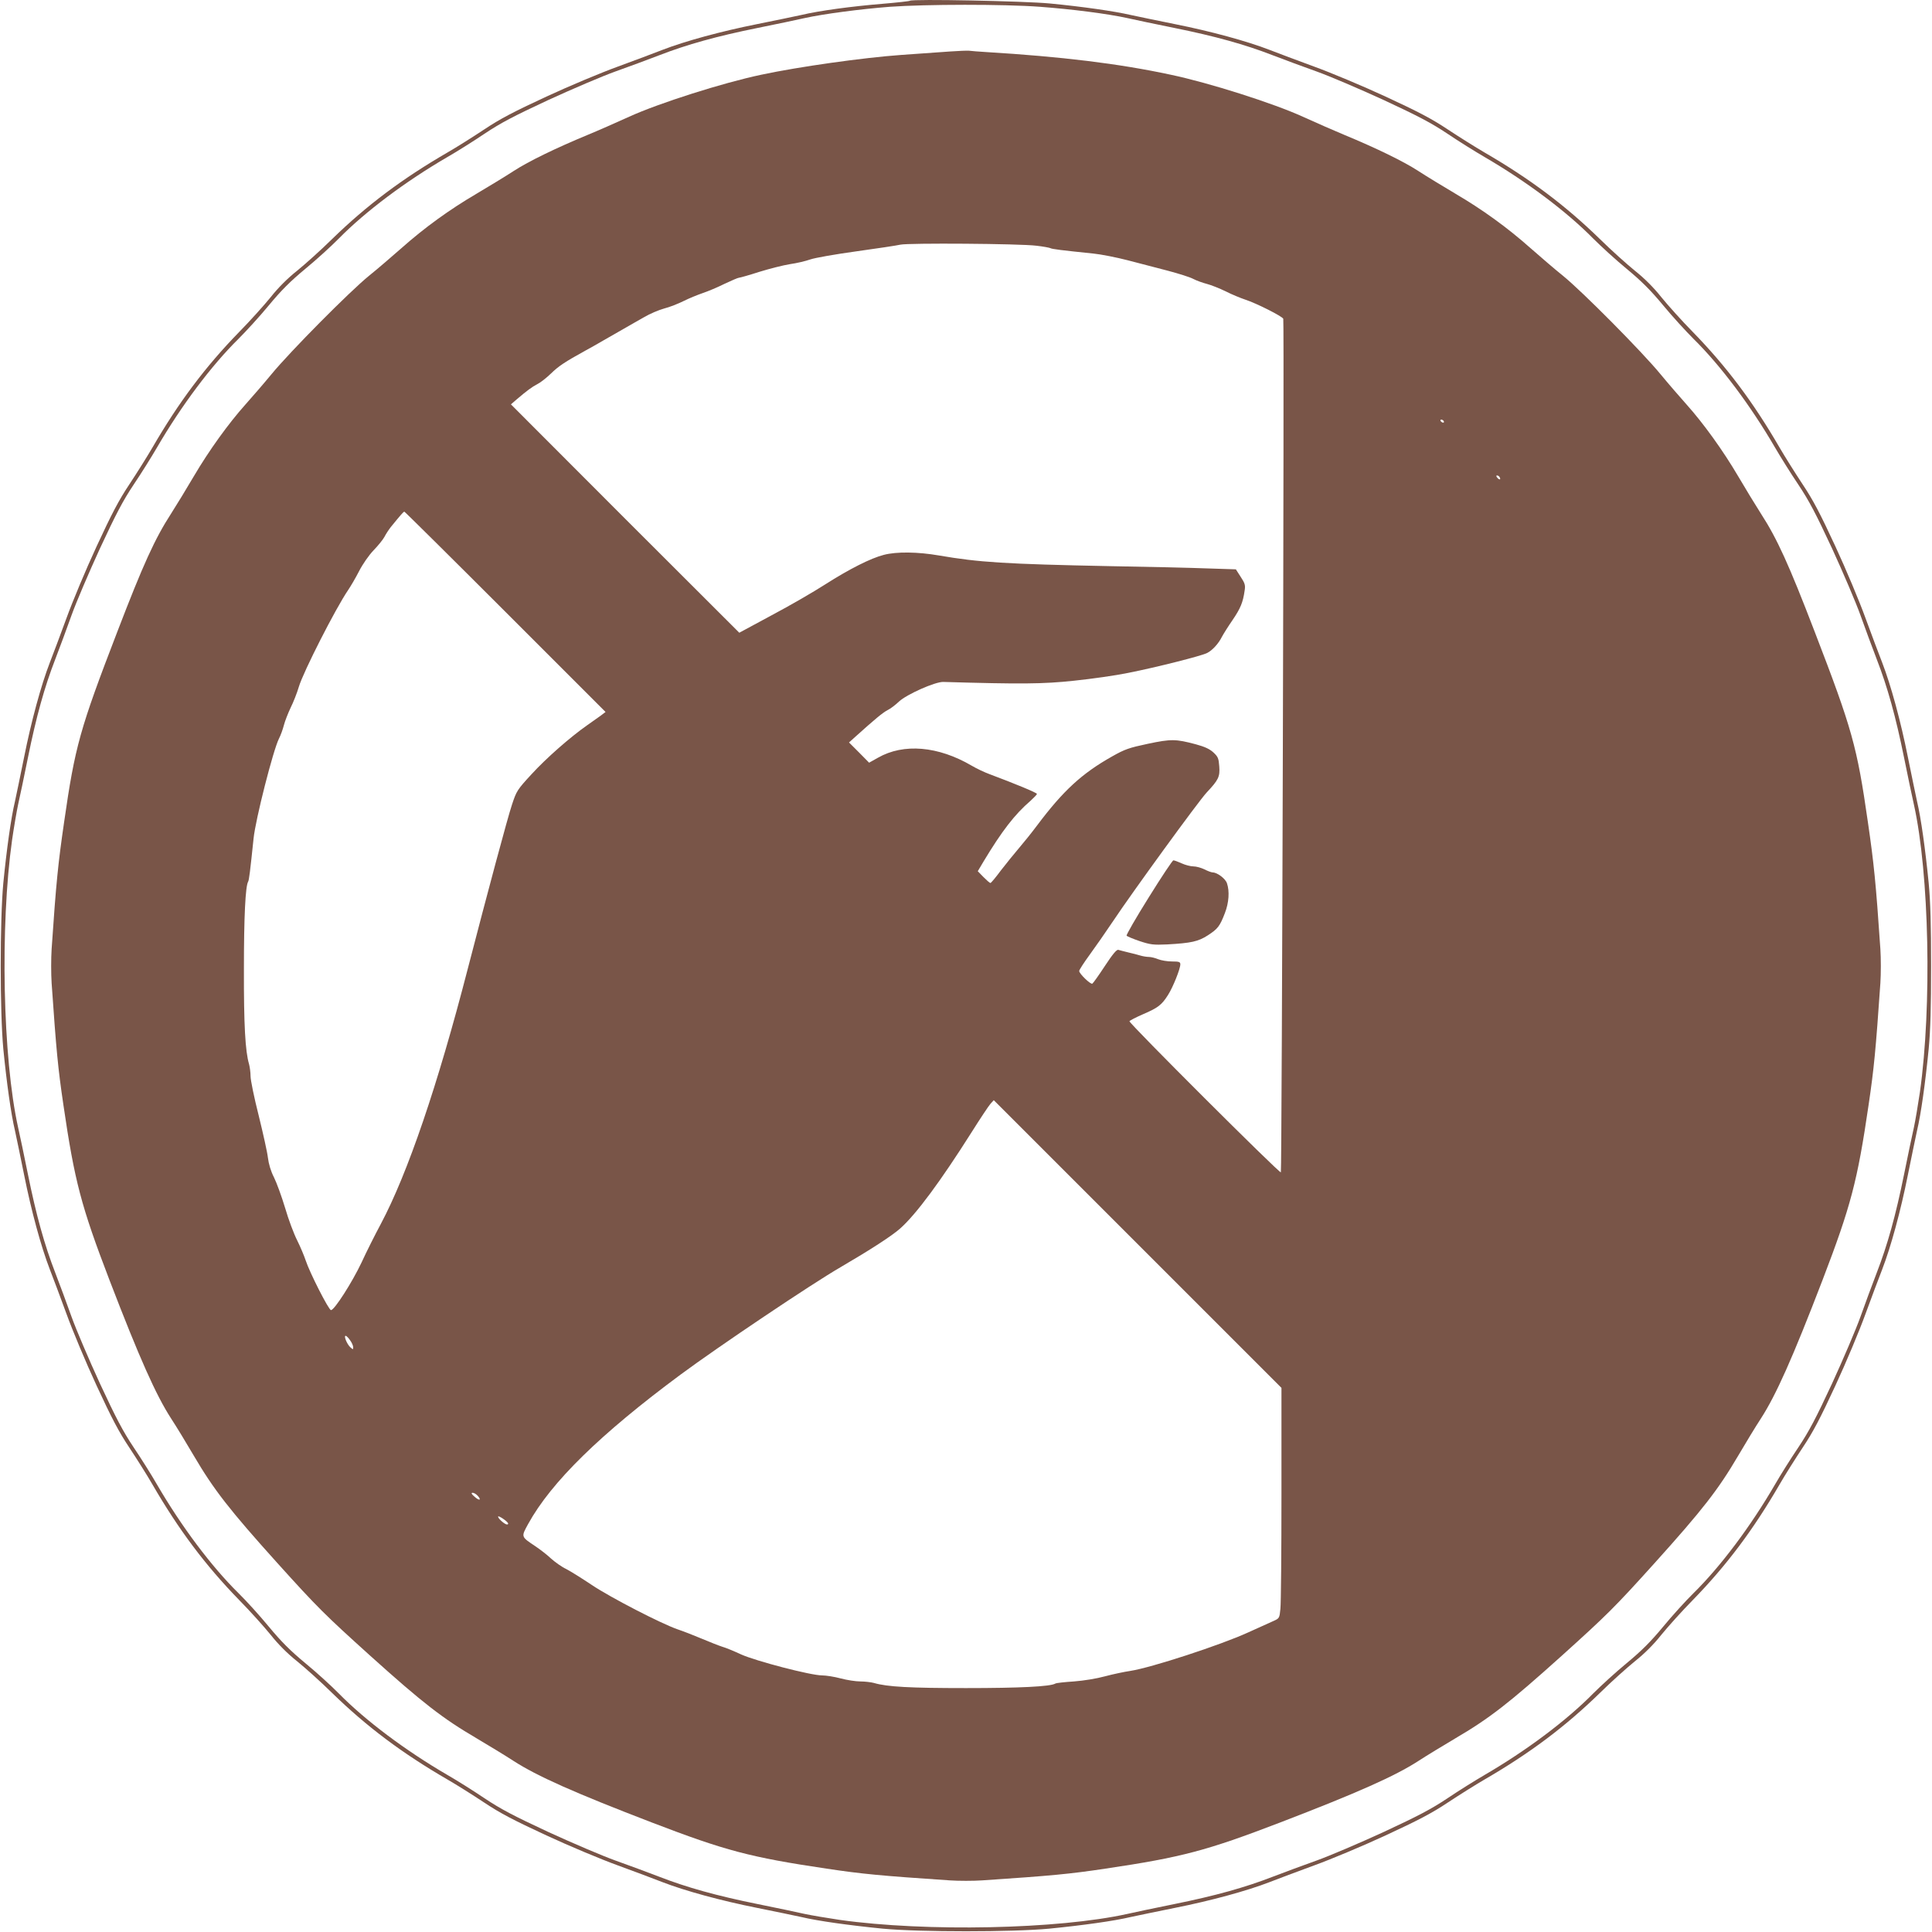 <?xml version="1.0" standalone="no"?>
<!DOCTYPE svg PUBLIC "-//W3C//DTD SVG 20010904//EN"
 "http://www.w3.org/TR/2001/REC-SVG-20010904/DTD/svg10.dtd">
<svg version="1.0" xmlns="http://www.w3.org/2000/svg"
 width="1280pt" height="1280pt" viewBox="0 0 1280 1280"
 preserveAspectRatio="xMidYMid meet">
<g transform="translate(0,1280) scale(0.1,-0.1)"
fill="#795548" stroke="none">
<path d="M6028 12795 c-3 -3 -84 -12 -179 -20 -207 -17 -422 -46 -539 -74 -47
-10 -179 -38 -295 -61 -236 -47 -475 -112 -625 -170 -55 -22 -188 -71 -296
-111 -108 -39 -321 -128 -474 -199 -218 -101 -306 -147 -411 -217 -74 -49
-183 -118 -244 -153 -300 -174 -535 -350 -765 -574 -74 -73 -179 -167 -232
-210 -62 -49 -125 -112 -174 -174 -43 -53 -137 -158 -210 -232 -224 -230 -400
-465 -574 -765 -35 -60 -104 -170 -153 -244 -70 -105 -116 -193 -217 -411 -71
-153 -160 -366 -199 -474 -40 -108 -89 -241 -111 -296 -58 -150 -123 -389
-170 -625 -23 -115 -51 -248 -61 -295 -26 -109 -55 -317 -77 -540 -23 -245
-23 -855 0 -1100 22 -223 51 -431 77 -540 10 -47 38 -179 61 -295 47 -236 112
-475 170 -625 22 -55 71 -188 111 -296 39 -108 128 -321 199 -474 101 -218
147 -306 217 -411 49 -74 118 -183 153 -244 174 -300 350 -535 574 -765 73
-74 167 -179 210 -232 49 -62 112 -125 174 -174 53 -43 158 -137 232 -210 230
-224 465 -400 765 -574 61 -35 170 -104 244 -153 105 -70 193 -116 411 -217
153 -71 366 -160 474 -199 108 -40 241 -89 296 -111 150 -58 389 -123 625
-170 116 -23 248 -51 295 -61 109 -26 317 -55 540 -77 245 -23 855 -23 1100 0
223 22 431 51 540 77 47 10 180 38 295 61 236 47 475 112 625 170 55 22 188
71 296 111 108 39 321 128 474 199 218 101 306 147 411 217 74 49 184 118 244
153 300 174 535 350 765 574 74 73 179 167 232 210 62 49 125 112 174 174 43
53 137 158 210 232 224 230 400 465 574 765 35 61 104 170 153 244 70 105 116
193 217 411 71 153 160 366 199 474 40 108 89 241 111 296 58 150 123 389 170
625 23 116 51 248 61 295 26 109 55 317 77 540 12 129 16 273 16 550 0 277 -4
421 -16 550 -22 223 -51 431 -77 540 -10 47 -38 180 -61 295 -47 236 -112 475
-170 625 -22 55 -71 188 -111 296 -39 108 -128 321 -199 474 -101 218 -147
306 -217 411 -49 74 -118 184 -153 244 -174 300 -350 535 -574 765 -73 74
-167 179 -210 232 -49 62 -112 125 -174 174 -53 43 -158 137 -232 210 -230
224 -465 400 -765 574 -60 35 -170 104 -244 153 -105 70 -193 116 -411 217
-153 71 -366 160 -474 199 -108 40 -241 89 -296 111 -150 58 -389 123 -625
170 -115 23 -248 51 -295 61 -108 25 -317 55 -535 76 -167 16 -914 31 -927 18z
m862 -40 c214 -16 448 -46 580 -75 47 -11 187 -40 310 -65 272 -55 469 -110
652 -181 76 -29 207 -78 292 -108 84 -30 283 -115 442 -188 230 -107 316 -152
424 -224 74 -50 185 -119 245 -154 277 -161 544 -361 720 -540 50 -50 149
-141 222 -201 99 -82 160 -143 242 -242 60 -73 151 -172 201 -222 179 -176
379 -443 540 -720 35 -60 104 -171 154 -245 72 -108 117 -194 224 -424 73
-159 158 -358 188 -442 30 -85 79 -216 108 -292 71 -183 126 -380 181 -652 25
-123 54 -263 65 -310 102 -459 120 -1335 40 -1905 -12 -82 -30 -188 -40 -235
-11 -47 -40 -187 -65 -310 -55 -272 -110 -469 -181 -652 -29 -76 -78 -207
-108 -292 -30 -84 -115 -283 -188 -442 -107 -230 -152 -316 -224 -424 -50 -74
-119 -184 -154 -245 -161 -277 -361 -544 -540 -720 -50 -49 -141 -149 -201
-222 -82 -99 -143 -160 -242 -242 -73 -60 -172 -151 -222 -201 -176 -179 -443
-379 -720 -540 -60 -35 -171 -104 -245 -154 -108 -72 -194 -117 -424 -224
-159 -73 -358 -158 -442 -188 -85 -30 -216 -79 -292 -108 -183 -71 -380 -126
-652 -181 -123 -25 -263 -54 -310 -65 -459 -102 -1335 -120 -1905 -40 -82 12
-188 30 -235 40 -47 11 -187 40 -310 65 -272 55 -469 110 -652 181 -76 29
-207 78 -292 108 -84 30 -283 115 -442 188 -230 107 -316 152 -424 224 -74 50
-184 119 -245 154 -277 161 -544 361 -720 540 -49 50 -149 141 -222 201 -99
82 -160 143 -242 242 -60 73 -151 173 -201 222 -179 176 -379 443 -540 720
-35 61 -104 171 -154 245 -72 108 -117 194 -224 424 -73 159 -158 358 -188
442 -30 85 -79 216 -108 292 -71 183 -126 380 -181 652 -25 123 -54 263 -65
310 -102 459 -120 1335 -40 1905 12 83 30 188 40 235 11 47 40 187 65 310 55
272 110 469 181 652 29 76 78 207 108 292 30 84 115 283 188 442 107 230 152
316 224 424 50 74 119 185 154 245 161 277 361 544 540 720 50 50 141 149 201
222 82 99 143 160 242 242 73 60 173 151 222 201 176 179 443 379 720 540 61
35 171 104 245 154 108 72 194 117 424 224 159 73 358 158 442 188 85 30 216
79 292 108 183 71 380 126 652 181 123 25 263 54 310 65 126 28 372 60 565 75
236 17 757 18 995 0z"/>
<path d="M6295 12459 c-55 -4 -201 -14 -325 -23 -251 -18 -678 -78 -926 -131
-253 -53 -680 -189 -875 -278 -90 -41 -213 -95 -274 -120 -210 -87 -392 -175
-492 -240 -55 -36 -166 -103 -245 -150 -181 -106 -346 -226 -497 -360 -64 -56
-161 -140 -216 -184 -127 -103 -523 -502 -647 -653 -52 -63 -130 -153 -172
-200 -111 -124 -241 -304 -341 -474 -48 -82 -116 -193 -151 -248 -108 -167
-185 -336 -357 -784 -248 -644 -280 -758 -352 -1259 -40 -275 -53 -400 -83
-843 -4 -61 -4 -163 0 -225 31 -448 42 -563 78 -807 74 -506 118 -672 305
-1160 199 -518 308 -762 408 -917 36 -55 104 -167 152 -249 131 -223 235 -357
553 -710 265 -294 316 -344 613 -612 350 -315 483 -418 707 -549 79 -47 190
-114 245 -150 155 -100 399 -209 917 -408 485 -186 650 -230 1155 -305 240
-36 357 -47 817 -78 60 -4 156 -4 215 0 461 31 578 42 818 78 505 75 670 119
1155 305 518 199 762 308 917 408 55 36 166 103 245 150 224 131 357 234 707
549 297 268 348 318 613 612 318 353 422 487 553 710 48 82 116 194 152 249
100 155 209 399 408 917 187 488 231 654 305 1160 36 244 47 359 78 807 4 62
4 164 0 225 -30 443 -43 568 -83 843 -72 501 -104 615 -352 1259 -172 448
-249 617 -357 784 -35 55 -103 166 -151 248 -100 170 -230 350 -341 474 -42
47 -120 137 -172 200 -124 151 -520 550 -647 653 -55 44 -152 128 -216 184
-151 134 -316 254 -497 360 -79 47 -190 114 -245 150 -100 65 -282 153 -492
240 -60 25 -184 79 -274 120 -195 89 -622 225 -875 278 -344 74 -726 120
-1221 150 -49 3 -101 7 -115 9 -14 1 -70 -1 -125 -5z m572 -1287 c45 -5 86
-13 92 -16 9 -6 72 -14 286 -36 50 -5 151 -25 225 -44 74 -19 194 -50 265 -69
72 -19 149 -43 171 -55 23 -12 63 -26 90 -33 27 -7 83 -29 124 -49 41 -21 100
-45 130 -55 74 -24 246 -111 252 -127 7 -21 -9 -5648 -16 -5655 -8 -9 -1007
988 -1003 1001 2 5 43 26 91 47 98 42 123 61 165 128 32 50 81 172 81 202 0
16 -8 19 -55 19 -31 0 -72 7 -92 15 -19 8 -47 15 -61 15 -14 0 -39 4 -56 9
-17 5 -53 15 -81 21 -27 7 -57 14 -66 17 -11 3 -37 -28 -89 -107 -40 -61 -77
-113 -83 -117 -11 -7 -87 66 -87 84 0 7 31 55 69 107 38 52 109 154 158 227
121 182 565 793 618 849 78 83 88 104 83 172 -4 54 -8 64 -39 93 -25 23 -58
38 -117 54 -132 35 -162 36 -318 3 -123 -26 -152 -36 -235 -83 -201 -113 -325
-227 -499 -459 -35 -47 -89 -114 -120 -150 -31 -36 -84 -102 -119 -147 -34
-46 -65 -83 -69 -83 -5 0 -25 18 -46 39 l-38 39 38 64 c121 201 206 312 312
403 23 21 42 41 42 45 0 8 -146 68 -314 131 -33 12 -86 37 -118 56 -222 130
-451 150 -621 53 l-59 -33 -66 67 -67 67 41 37 c131 118 183 161 214 177 19 9
53 35 76 57 50 47 240 132 294 130 514 -15 659 -14 865 8 116 12 278 35 360
52 187 37 487 113 523 132 35 18 75 62 97 106 10 19 42 70 71 112 53 78 69
117 80 195 6 35 2 49 -26 91 l-32 50 -186 6 c-103 4 -392 11 -642 15 -700 14
-873 25 -1140 71 -139 24 -280 26 -364 4 -87 -22 -229 -94 -389 -196 -76 -49
-235 -141 -354 -204 l-215 -116 -757 756 -756 757 37 32 c68 58 103 84 138
102 19 9 60 41 90 70 50 49 92 77 230 153 25 13 77 43 115 65 39 22 100 57
138 79 37 21 97 56 135 77 37 22 96 47 132 57 36 9 94 32 130 50 36 18 93 41
125 52 33 11 98 38 144 61 47 22 90 41 97 41 6 0 67 17 135 39 68 21 159 44
203 51 43 6 103 20 134 31 31 11 169 35 307 54 138 19 269 39 290 44 51 12
793 7 902 -7z m2698 -1162 c3 -5 2 -10 -4 -10 -5 0 -13 5 -16 10 -3 6 -2 10 4
10 5 0 13 -4 16 -10z m370 -371 c11 -17 -1 -21 -15 -4 -8 9 -8 15 -2 15 6 0
14 -5 17 -11z m-6586 -893 l663 -663 -33 -25 c-19 -13 -59 -42 -89 -63 -113
-79 -273 -220 -368 -324 -95 -103 -100 -111 -130 -202 -29 -86 -160 -575 -292
-1084 -201 -779 -399 -1359 -577 -1694 -37 -69 -95 -184 -128 -256 -62 -131
-179 -314 -202 -315 -15 0 -142 250 -168 330 -10 30 -35 90 -56 132 -22 43
-58 139 -80 215 -23 76 -56 167 -74 203 -21 41 -35 89 -40 130 -4 36 -32 161
-61 279 -30 118 -54 235 -54 261 0 25 -5 61 -10 80 -25 84 -35 260 -34 630 0
347 10 549 28 579 6 9 13 66 36 286 13 127 130 586 168 661 12 23 26 63 33 90
7 27 27 78 44 114 18 36 43 99 55 140 29 98 244 520 326 640 17 25 50 81 73
126 23 45 65 106 96 138 31 32 63 72 72 89 9 18 28 47 42 65 66 81 84 102 90
102 3 0 305 -299 670 -664z m5141 -5842 c0 -386 -3 -729 -7 -763 -6 -62 -7
-63 -47 -81 -23 -10 -97 -44 -166 -75 -186 -85 -644 -234 -780 -255 -41 -6
-117 -22 -169 -36 -55 -15 -140 -29 -206 -34 -62 -4 -117 -10 -123 -14 -32
-20 -239 -30 -592 -30 -369 0 -523 8 -610 34 -19 5 -60 10 -90 10 -30 0 -89 9
-130 20 -41 11 -97 20 -123 20 -76 0 -439 95 -537 139 -47 22 -103 45 -125 51
-22 7 -83 31 -135 53 -52 22 -124 50 -160 62 -108 37 -445 211 -569 294 -64
43 -141 91 -170 106 -30 14 -74 46 -100 69 -25 24 -73 61 -106 83 -94 63 -93
60 -46 146 153 278 477 595 1010 990 250 185 864 598 1059 711 197 115 341
208 396 257 106 94 269 315 472 636 58 92 115 178 127 191 l21 23 953 -953
953 -953 0 -701z m-6171 1017 c12 -16 21 -37 21 -47 0 -16 -1 -16 -19 0 -22
20 -45 76 -31 76 5 0 18 -13 29 -29z m846 -1031 c27 -30 11 -35 -21 -6 -21 18
-24 25 -13 26 9 0 24 -9 34 -20z m200 -180 c4 -6 1 -10 -6 -10 -15 0 -59 39
-59 52 0 10 55 -26 65 -42z"/>
<path d="M7611 6855 c-84 -134 -150 -249 -147 -254 4 -5 42 -21 86 -36 73 -24
91 -26 183 -22 160 9 205 19 269 60 66 43 79 59 113 147 27 69 32 146 14 198
-10 31 -65 72 -95 72 -8 0 -32 9 -54 20 -22 11 -55 20 -74 20 -18 0 -53 9 -77
20 -24 11 -49 20 -55 20 -6 0 -79 -110 -163 -245z"/>
</g>
</svg>
